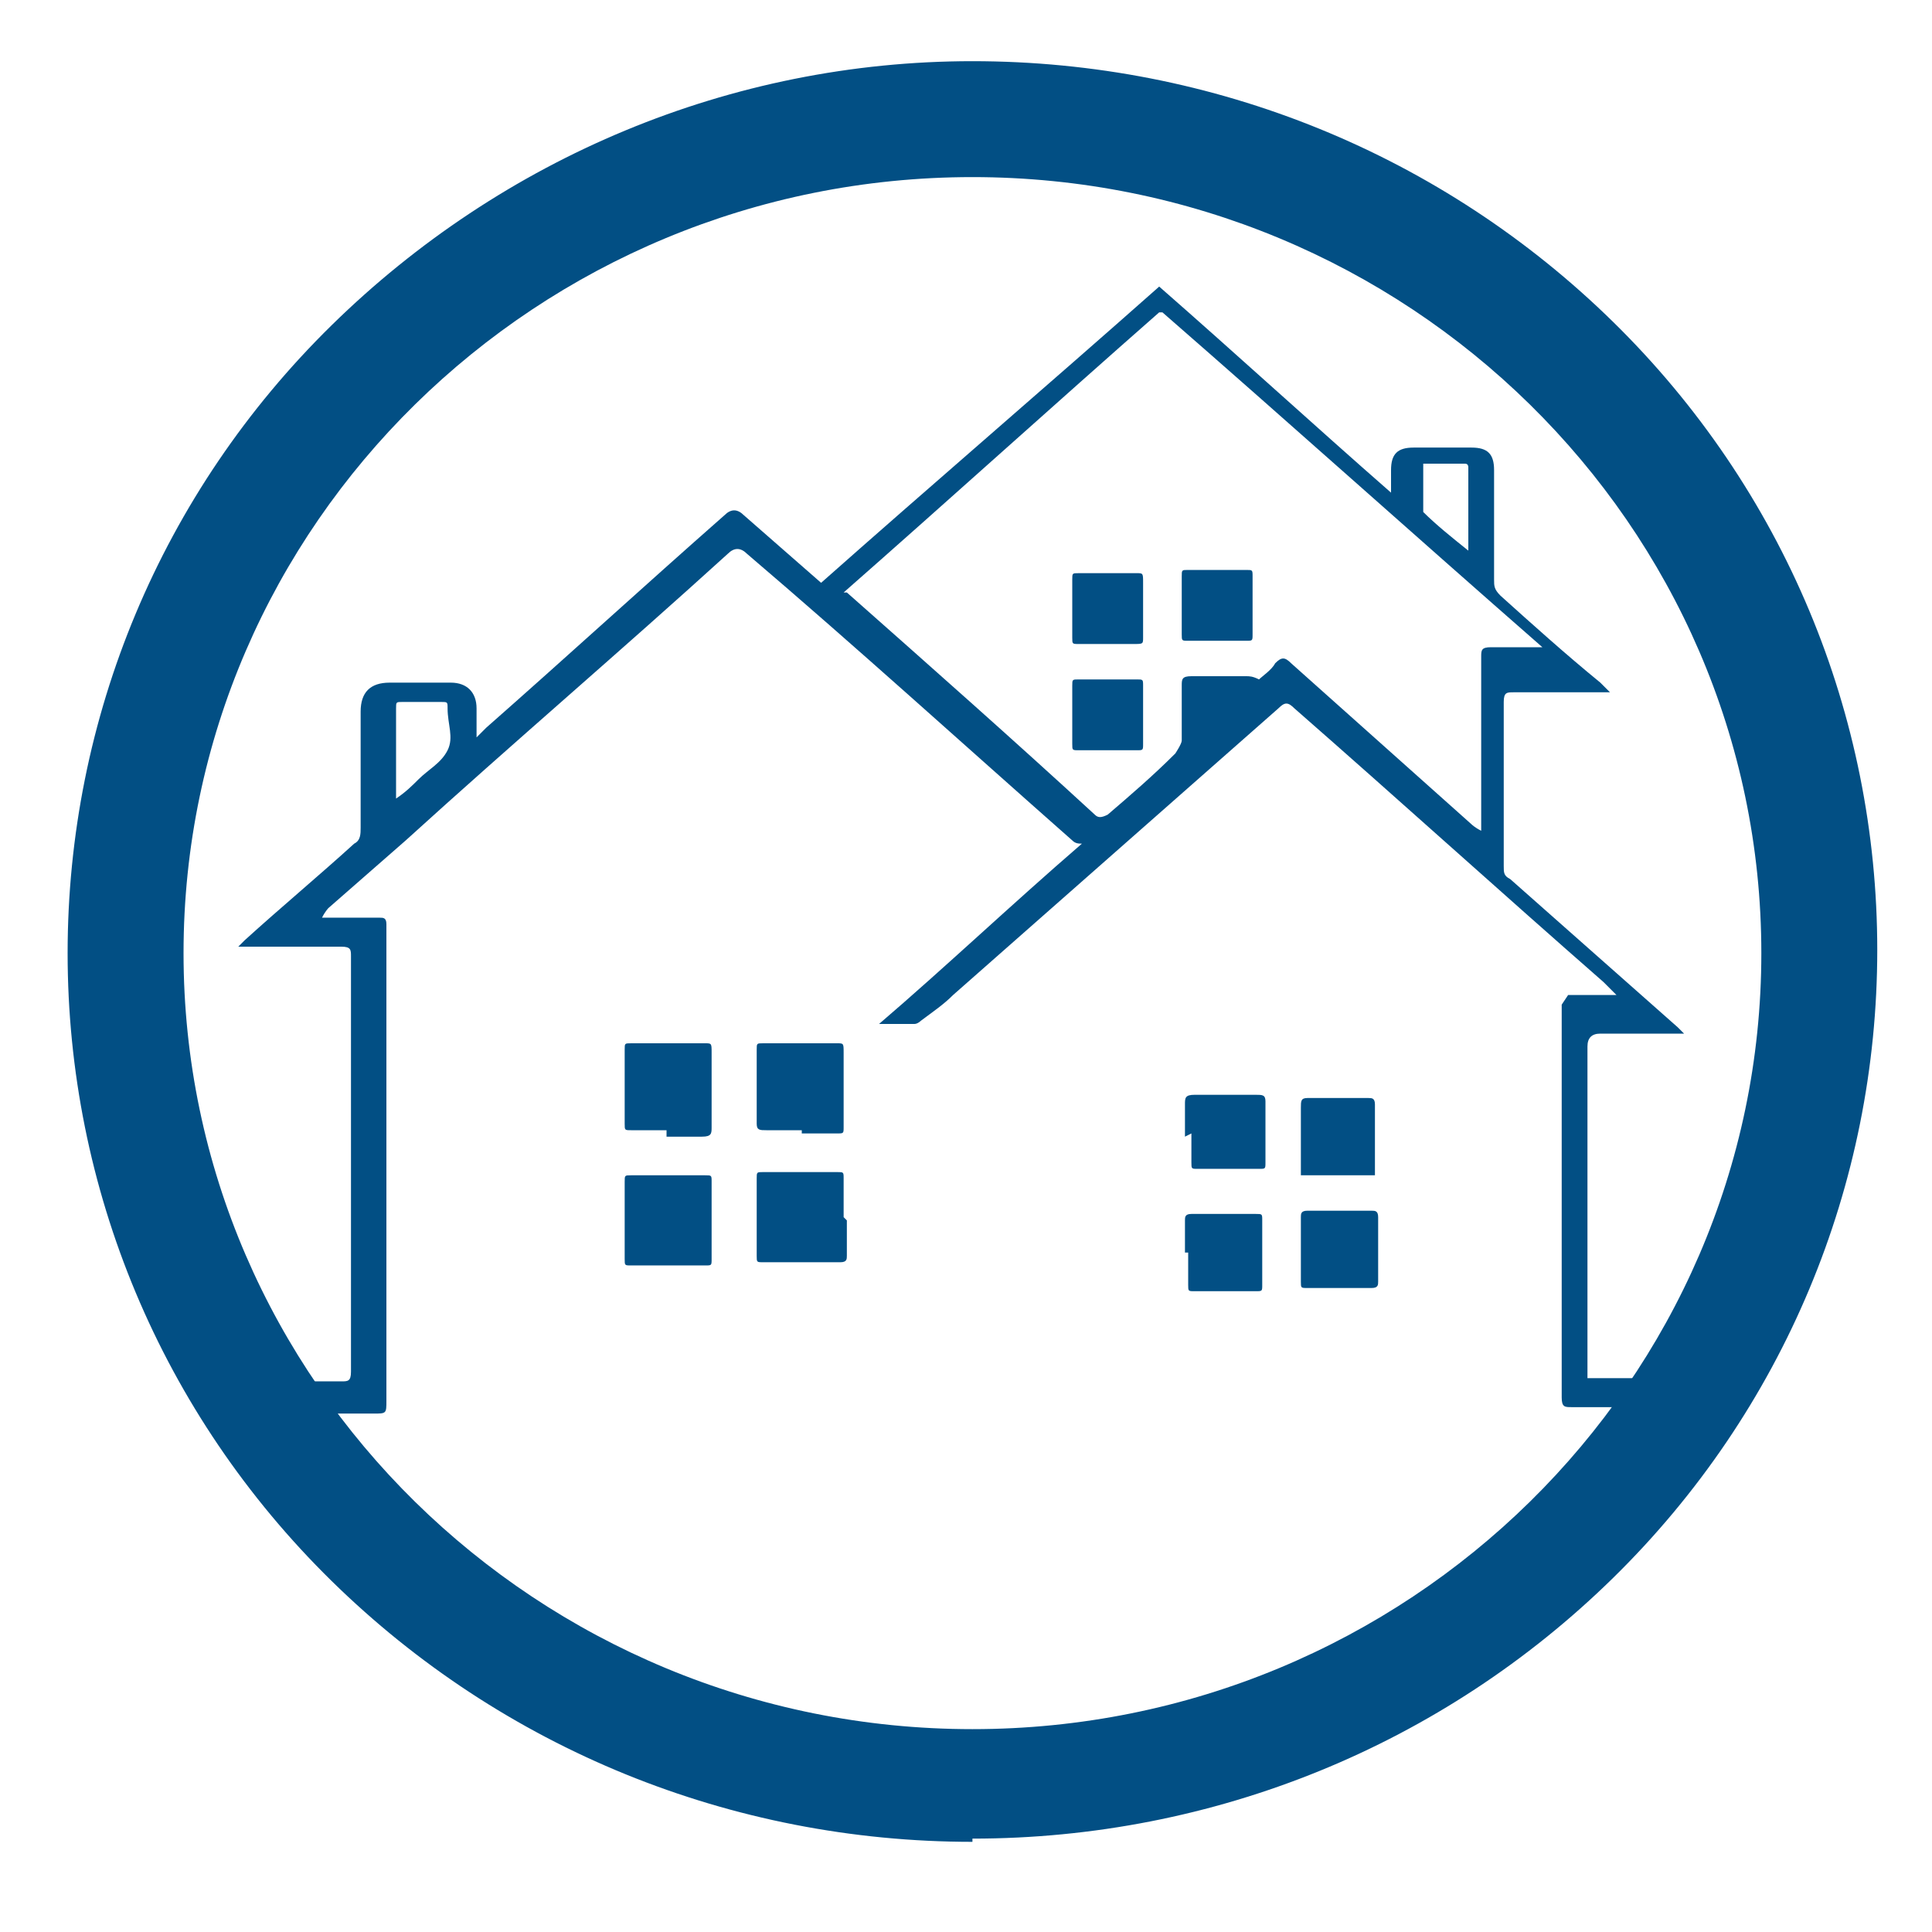 <?xml version="1.0" encoding="UTF-8"?>
<svg xmlns="http://www.w3.org/2000/svg" version="1.1" viewBox="0 0 60 60">
  <defs>
    <style>
      .cls-1 {
        fill: #024f84;
      }
    </style>
  </defs>
  <!-- Generator: Adobe Illustrator 28.6.0, SVG Export Plug-In . SVG Version: 1.2.0 Build 709)  -->
  <g>
    <g id="Layer_1">
      <path class="cls-1" d="M30.2,57.2c-7.5,0-14.6-2.9-19.9-8.1-5.3-5.2-8.2-12.2-8.2-19.5s2.9-14.3,8.2-19.5C15.6,4.9,22.7,1.9,30.2,1.9s14.6,2.9,19.9,8.1c5.3,5.2,8.2,12.2,8.2,19.5s-2.9,14.3-8.2,19.5-12.4,8.1-19.9,8.1h0ZM30.2,5.5c-13.5,0-24.5,10.8-24.5,24.1s11,24.1,24.5,24.1,24.5-10.8,24.5-24.1S43.7,5.5,30.2,5.5Z"></path>
      <g>
        <path class="cls-1" d="M48.7,30.9h1.5s0,0,0,0c-.1-.1-.3-.3-.4-.4-3.2-2.8-6.4-5.7-9.6-8.5-.2-.2-.3-.2-.5,0-3.4,3-6.7,5.9-10.1,8.9-.3.3-.6.5-1,.8,0,0-.1.1-.2.1-.4,0-.7,0-1.1,0,2.1-1.8,4.1-3.7,6.3-5.6-.1,0-.2,0-.3-.1-3.4-3-6.7-6-10.1-8.9q-.3-.3-.6,0c-3.3,3-6.7,5.9-10,8.9-.8.7-1.6,1.4-2.4,2.1,0,0-.1.1-.2.3.3,0,.6,0,.9,0,.3,0,.6,0,.9,0,.1,0,.2,0,.2.2,0,0,0,.1,0,.2,0,4.9,0,9.7,0,14.6,0,.4,0,.4-.4.4-1.6,0-1.2,0-2.7,0-.1,0-.2,0-.4,0,0-.3,0-.5,0-.8,0-.2.1-.2.2-.2.7,0-.6,0,0,0,.6,0,1.3,0,1.9,0,.2,0,.3,0,.3-.3,0-4.3,0-8.6,0-12.9,0-.2,0-.3-.3-.3-1,0-2,0-2.9,0,0,0-.2,0-.3,0,0,0,.1-.1.2-.2,1.1-1,2.3-2,3.4-3,.2-.1.2-.3.2-.5,0-1.2,0-2.4,0-3.6,0-.6.3-.9.9-.9.6,0,1.2,0,1.9,0,.5,0,.8.3.8.8,0,.3,0,.5,0,.9.1-.1.2-.2.3-.3,2.5-2.2,4.9-4.4,7.4-6.6q.3-.3.6,0c.8.7,1.6,1.4,2.4,2.1,3.5-3.1,7-6.1,10.5-9.2,2.4,2.1,4.8,4.3,7.2,6.4,0,0,0,0,0,0,0-.2,0-.5,0-.7,0-.5.2-.7.7-.7.6,0,1.2,0,1.8,0,.5,0,.7.2.7.7,0,1.1,0,2.2,0,3.4,0,.2,0,.3.2.5,1,.9,2,1.8,3.1,2.7,0,0,.2.2.3.3-.2,0-.2,0-.3,0-.9,0-1.8,0-2.7,0-.2,0-.3,0-.3.3,0,1.7,0,3.4,0,5.1,0,.2,0,.3.2.4,1.7,1.5,3.5,3.1,5.2,4.6,0,0,.1.1.2.2-.1,0-.2,0-.3,0-.8,0-1.5,0-2.3,0q-.4,0-.4.4c0,2.3,0,4.7,0,7,0,1,0,2,0,3,0,.1,0,.2,0,.3h2.6c0,.3,0,.5,0,.8,0,0-.1.1-.2.1-.2,0-.4,0-.6,0-1.4,0-.9,0-2.3,0-.2,0-.3,0-.3-.3,0-3.9,0-7.9,0-11.8,0-.1,0-.2,0-.4ZM36,9.7c-3.3,2.9-6.5,5.8-9.8,8.7,0,0,0,0,.1,0,2.6,2.3,5.2,4.6,7.7,6.9.1.1.2.1.4,0,.7-.6,1.4-1.2,2.1-1.9,0,0,.2-.3.2-.4,0-.6,0-1.1,0-1.7,0-.2,0-.3.3-.3.6,0,1.1,0,1.7,0,.1,0,.2,0,.4.1.1-.1.4-.3.5-.5.2-.2.3-.2.5,0,1.9,1.7,3.7,3.3,5.6,5,0,0,.1.1.3.2,0-.2,0-.3,0-.3,0-1.7,0-3.4,0-5.1,0-.2,0-.3.3-.3.4,0,.8,0,1.3,0,0,0,.1,0,.3,0-4-3.5-7.9-7-11.8-10.4ZM12.3,24.8c.3-.2.5-.4.7-.6.3-.3.7-.5.9-.9.2-.4,0-.8,0-1.3,0,0,0,0,0,0,0-.2,0-.2-.2-.2-.4,0-.8,0-1.2,0-.2,0-.2,0-.2.2,0,.6,0,1.3,0,1.9,0,.3,0,.5,0,.9ZM45.6,17c0,0,0,0,0,0,0-.8,0-1.6,0-2.5,0,0,0-.1-.1-.1-.4,0-.9,0-1.3,0,0,.5,0,.9,0,1.4,0,0,0,.1,0,.1.4.4.9.8,1.4,1.2Z"></path>
        <path class="cls-1" d="M26.3,37.9c0,.4,0,.8,0,1.1,0,.1,0,.2-.2.2-.8,0-1.6,0-2.4,0-.2,0-.2,0-.2-.2,0-.8,0-1.6,0-2.4,0-.2,0-.2.2-.2.8,0,1.6,0,2.3,0,.2,0,.2,0,.2.2,0,.4,0,.8,0,1.2,0,0,0,0,0,0Z"></path>
        <path class="cls-1" d="M20.8,36.5c.4,0,.8,0,1.1,0,.2,0,.2,0,.2.2,0,.8,0,1.6,0,2.4,0,.2,0,.2-.2.2-.8,0-1.6,0-2.3,0-.2,0-.2,0-.2-.2,0-.8,0-1.6,0-2.4,0-.2,0-.2.2-.2.4,0,.8,0,1.2,0Z"></path>
        <path class="cls-1" d="M20.7,35.1c-.4,0-.8,0-1.1,0-.2,0-.2,0-.2-.2,0-.8,0-1.5,0-2.3,0-.2,0-.2.2-.2.8,0,1.5,0,2.3,0,.2,0,.2,0,.2.3,0,.8,0,1.5,0,2.3,0,.2,0,.3-.3.3-.4,0-.7,0-1.1,0Z"></path>
        <path class="cls-1" d="M24.9,35.1c-.4,0-.8,0-1.1,0-.2,0-.3,0-.3-.2,0-.8,0-1.5,0-2.3,0-.2,0-.2.2-.2.8,0,1.5,0,2.3,0,.2,0,.2,0,.2.3,0,.8,0,1.5,0,2.3,0,.2,0,.2-.2.2-.4,0-.8,0-1.1,0Z"></path>
        <path class="cls-1" d="M36.8,35.3c0-.3,0-.6,0-1,0-.2,0-.3.3-.3.6,0,1.2,0,1.9,0,.2,0,.3,0,.3.2,0,.6,0,1.3,0,1.9,0,.2,0,.2-.2.2-.6,0-1.3,0-1.9,0-.2,0-.2,0-.2-.2,0-.3,0-.6,0-.9Z"></path>
        <path class="cls-1" d="M40.4,38.8c0-.3,0-.7,0-1,0-.1,0-.2.2-.2.7,0,1.3,0,2,0,.1,0,.2,0,.2.2,0,.7,0,1.3,0,2,0,.1,0,.2-.2.2-.7,0-1.3,0-2,0-.2,0-.2,0-.2-.2,0-.3,0-.7,0-1h0Z"></path>
        <path class="cls-1" d="M36.8,38.9c0-.3,0-.7,0-1,0-.1,0-.2.2-.2.7,0,1.3,0,2,0,.2,0,.2,0,.2.2,0,.7,0,1.3,0,2,0,.2,0,.2-.2.2-.6,0-1.3,0-1.9,0-.2,0-.2,0-.2-.2,0-.3,0-.6,0-1h0Z"></path>
        <path class="cls-1" d="M42.8,36.5h-2.4c0-.2,0-.4,0-.5,0-.5,0-1,0-1.6,0-.2,0-.3.2-.3.6,0,1.3,0,1.9,0,.1,0,.2,0,.2.2,0,.7,0,1.4,0,2.2Z"></path>
        <path class="cls-1" d="M34.4,20c-.3,0-.6,0-.9,0-.2,0-.2,0-.2-.2,0-.6,0-1.2,0-1.8,0-.2,0-.2.2-.2.6,0,1.2,0,1.8,0,.2,0,.2,0,.2.3,0,.6,0,1.2,0,1.7,0,.2,0,.2-.3.2-.3,0-.6,0-.9,0Z"></path>
        <path class="cls-1" d="M37.8,17.7c.3,0,.6,0,.9,0,.2,0,.2,0,.2.2,0,.6,0,1.2,0,1.8,0,.2,0,.2-.2.2-.6,0-1.2,0-1.8,0-.2,0-.2,0-.2-.2,0-.6,0-1.2,0-1.8,0-.2,0-.2.2-.2.3,0,.6,0,.9,0Z"></path>
        <path class="cls-1" d="M34.4,23.3c-.3,0-.6,0-.9,0-.2,0-.2,0-.2-.2,0-.6,0-1.2,0-1.8,0-.2,0-.2.2-.2.6,0,1.2,0,1.8,0,.2,0,.2,0,.2.2,0,.6,0,1.2,0,1.8,0,.2,0,.2-.2.2-.3,0-.6,0-.9,0Z"></path>
      </g>
    </g>
  </g>
</svg>
